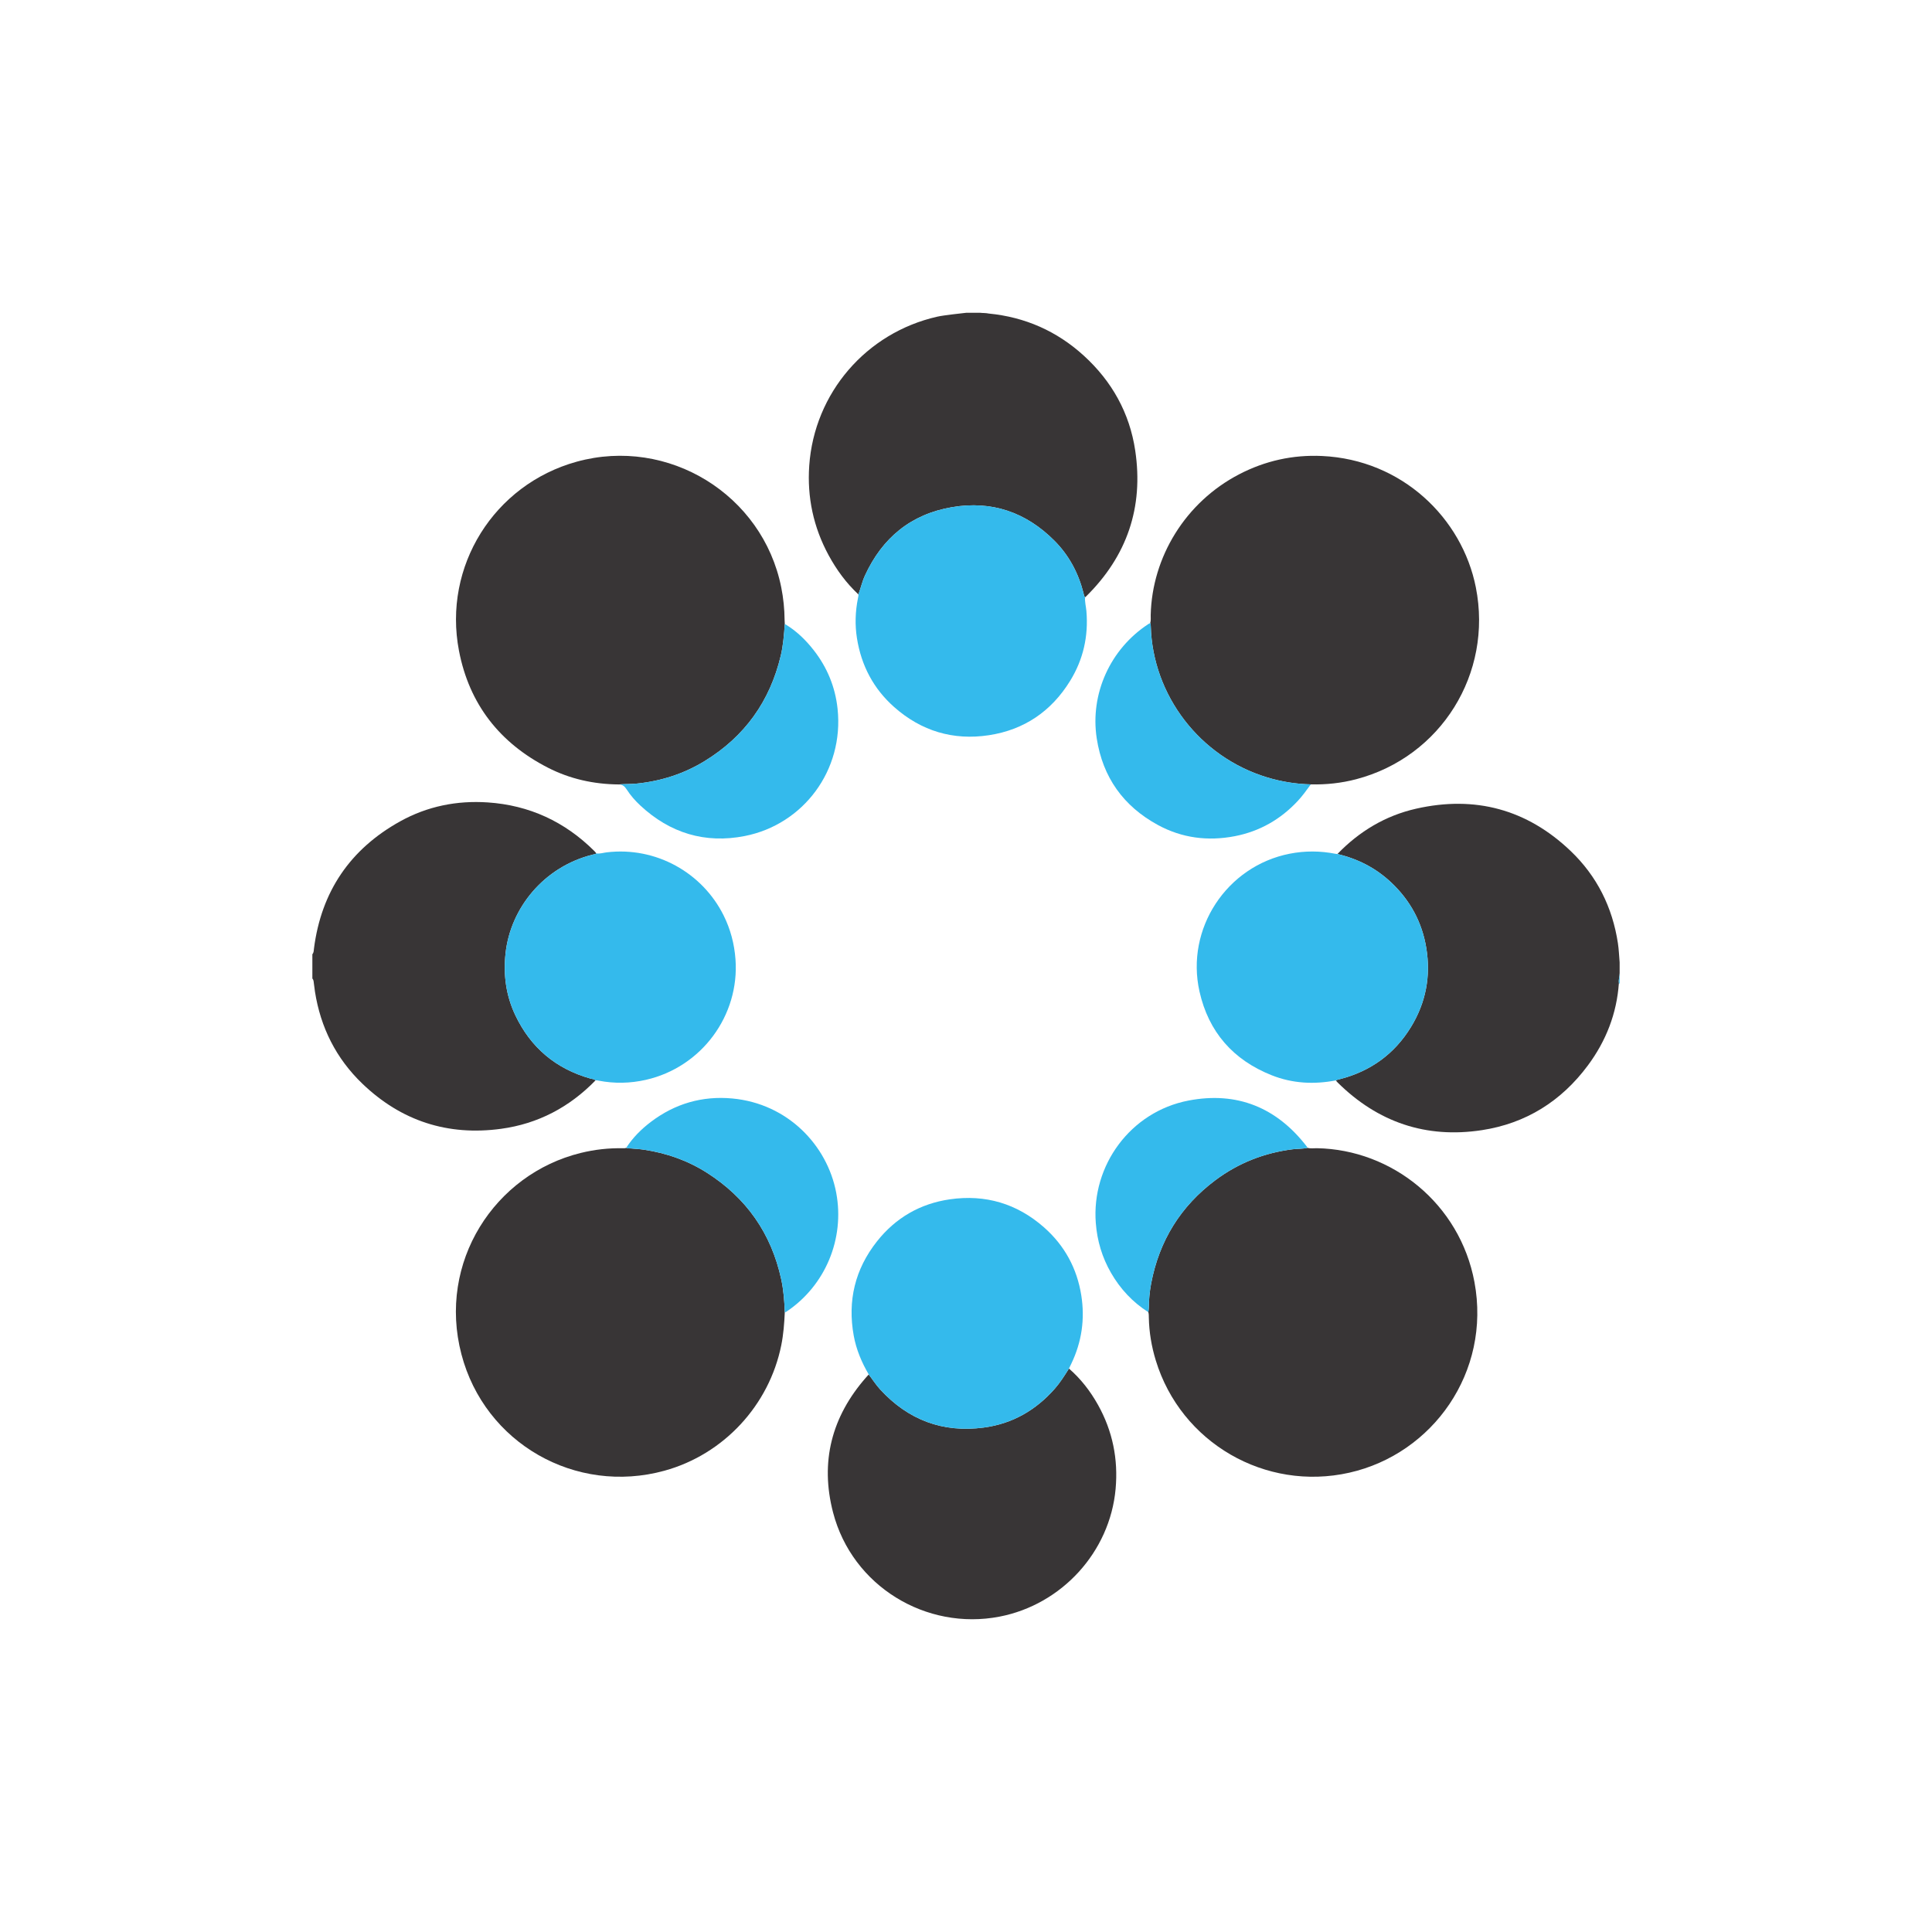 <?xml version="1.0" encoding="utf-8"?>
<!-- Generator: Adobe Illustrator 16.0.0, SVG Export Plug-In . SVG Version: 6.00 Build 0)  -->
<!DOCTYPE svg PUBLIC "-//W3C//DTD SVG 1.1//EN" "http://www.w3.org/Graphics/SVG/1.1/DTD/svg11.dtd">
<svg version="1.1" xmlns="http://www.w3.org/2000/svg" xmlns:xlink="http://www.w3.org/1999/xlink" x="0px" y="0px" width="512px"
	 height="512px" viewBox="0 0 512 512" enable-background="new 0 0 512 512" xml:space="preserve">
<g id="Layer_1" display="none">
	<g display="inline">
		<defs>
			<rect id="SVGID_1_" width="512" height="512"/>
		</defs>
		<clipPath id="SVGID_2_">
			<use xlink:href="#SVGID_1_"  overflow="visible"/>
		</clipPath>
		<g clip-path="url(#SVGID_2_)">
			<rect x="439" opacity="0.4" fill="#FF5050" enable-background="new    " width="73" height="512"/>
			<rect opacity="0.4" fill="#FF5050" enable-background="new    " width="73" height="512"/>
			<rect x="73" opacity="0.1" fill="#FF5050" enable-background="new    " width="73" height="512"/>
			<rect y="73" opacity="0.1" fill="#FF5050" enable-background="new    " width="512" height="73"/>
			<rect x="366" opacity="0.1" fill="#FF5050" enable-background="new    " width="73" height="512"/>
			<rect y="366" opacity="0.1" fill="#FF5050" enable-background="new    " width="512" height="73"/>
			<rect x="-0.5" opacity="0.4" fill="#FF5050" enable-background="new    " width="512" height="73"/>
			<rect y="439" opacity="0.4" fill="#FF5050" enable-background="new    " width="512" height="73"/>
			<path fill="none" stroke="#FF4D4D" stroke-width="0.25" d="M73,0v512"/>
			<path fill="none" stroke="#FF4D4D" stroke-width="0.25" d="M146,0v512"/>
			<path fill="none" stroke="#FF4D4D" stroke-width="0.25" d="M219,0v512"/>
			<path fill="none" stroke="#FF4D4D" stroke-width="0.25" d="M292,0v512"/>
			<path fill="none" stroke="#FF4D4D" stroke-width="0.25" d="M366,0v512"/>
			<path fill="none" stroke="#FF4D4D" stroke-width="0.25" d="M439,0v512"/>
			<path fill="none" stroke="#FF4D4D" stroke-width="0.25" d="M512,73H0"/>
			<path fill="none" stroke="#FF4D4D" stroke-width="0.25" d="M512,146H0"/>
			<path fill="none" stroke="#FF4D4D" stroke-width="0.25" d="M512,219H0"/>
			<path fill="none" stroke="#FF4D4D" stroke-width="0.25" d="M512,292H0"/>
			<path fill="none" stroke="#FF4D4D" stroke-width="0.25" d="M512,366H0"/>
			<path fill="none" stroke="#FF4D4D" stroke-width="0.25" d="M512,439H0"/>
		</g>
	</g>
</g>
<g id="Layer_2">
	<g>
		<path fill-rule="evenodd" clip-rule="evenodd" fill="#383536" d="M261.998,83.089c9.64,0.934,18.069,4.646,25.219,11.162
			c7.445,6.786,12.139,15.185,13.627,25.139c2.251,15.042-2.17,27.974-13.022,38.672c-0.083,0.083-0.183,0.151-0.273,0.226
			c-0.31-0.345-0.329-0.795-0.436-1.211c-1.35-5.265-3.838-9.923-7.672-13.773c-7.517-7.549-16.612-10.692-27.13-8.903
			c-10.911,1.856-18.533,8.153-23.118,18.185c-0.728,1.592-1.088,3.308-1.71,4.936c-3.226-3.004-5.79-6.515-7.886-10.374
			c-4.026-7.414-5.725-15.363-5.14-23.752c1.343-19.261,15.108-35.226,33.948-39.479c1.779-0.402,6.945-0.937,7.714-1.032
			c1.192,0,2.384,0,3.577,0C260.461,82.98,261.303,82.924,261.998,83.089z"/>
		<path fill-rule="evenodd" clip-rule="evenodd" fill="#383536" d="M354.428,226.323c5.794-6.011,12.722-10.168,20.85-12.011
			c15.59-3.536,29.368,0.144,40.958,11.209c6.967,6.651,11.08,14.906,12.528,24.446c0.253,1.672,0.31,3.375,0.457,5.064
			c0,0.954,0,1.907,0,2.861c-0.012,0.873-0.315,1.725-0.199,2.608c-0.559,8.104-3.408,15.377-8.219,21.852
			c-7.04,9.477-16.431,15.373-28.099,17.152c-14.796,2.256-27.581-2.096-38.229-12.641c-0.169-0.166-0.306-0.363-0.457-0.546
			c0.319-0.169,0.672-0.229,1.018-0.318c8.143-2.09,14.502-6.661,18.892-13.838c3.938-6.441,5.278-13.444,4.059-20.907
			c-1.12-6.857-4.269-12.646-9.319-17.401C364.613,230.04,359.832,227.589,354.428,226.323z"/>
		<path fill-rule="evenodd" clip-rule="evenodd" fill="#383536" d="M157.813,286.319c-6.901,7.092-15.221,11.495-25.031,12.828
			c-14.141,1.923-26.474-2.086-36.758-11.966c-6.939-6.667-11.075-14.892-12.561-24.422c-0.104-0.665-0.152-1.34-0.266-2.003
			c-0.083-0.491-0.029-1.03-0.418-1.434c0-2.146,0-4.292,0-6.438c0.405-0.445,0.363-1.021,0.431-1.553
			c1.945-15.078,9.601-26.322,22.856-33.675c7.183-3.984,15.001-5.555,23.18-5.008c11.017,0.736,20.437,5.095,28.262,12.889
			c0.196,0.194,0.362,0.419,0.541,0.628c-0.296,0.23-0.664,0.241-1.007,0.327c-12.924,3.225-21.776,14.161-23.072,26.199
			c-0.613,5.706,0.139,11.188,2.598,16.364c4.083,8.594,10.75,14.193,19.925,16.785
			C156.938,285.967,157.458,285.931,157.813,286.319z"/>
		<path fill-rule="evenodd" clip-rule="evenodd" fill="#34BAEC" d="M429.021,260.501c-0.116-0.884,0.188-1.735,0.199-2.608
			c0,0.953,0,1.907,0,2.861C429.154,260.67,429.088,260.585,429.021,260.501z"/>
		<path fill-rule="evenodd" clip-rule="evenodd" fill="#383536" d="M346.512,304.187c0.816,0.239,1.655,0.084,2.48,0.099
			c19.924,0.357,37.892,14.722,41.754,35.479c4.432,23.812-11.018,45.518-33.153,50.51c-22.268,5.021-44.64-7.933-51.299-29.756
			c-1.13-3.701-1.768-7.488-1.841-11.362c-0.009-0.477,0.012-0.954-0.134-1.417c0.045-0.394,0.126-0.785,0.129-1.179
			c0.017-2.146,0.215-4.28,0.611-6.386c2.134-11.335,7.8-20.512,17.034-27.417c6.091-4.554,12.958-7.255,20.523-8.194
			C343.915,304.401,345.232,304.493,346.512,304.187z"/>
		<path fill-rule="evenodd" clip-rule="evenodd" fill="#383536" d="M207.974,347.819c-0.132,2.896-0.348,5.778-0.92,8.632
			c-3.204,15.979-15.301,29-30.979,33.306c-23.531,6.464-47.62-7.271-53.795-30.875c-6.372-24.353,8.765-47.729,31.641-53.344
			c3.685-0.905,7.416-1.319,11.206-1.239c0.279,0.006,0.557,0.007,0.818-0.109c0.41,0.204,0.857,0.121,1.288,0.163
			c1.145,0.111,2.299,0.157,3.435,0.329c5.956,0.905,11.548,2.849,16.64,6.09c10.464,6.661,17.063,16.051,19.709,28.188
			C207.653,341.878,207.884,344.842,207.974,347.819z"/>
		<path fill-rule="evenodd" clip-rule="evenodd" fill="#383536" d="M304.827,165.113c0.205-0.7,0.104-1.422,0.121-2.132
			c0.362-15.358,9.2-29.895,23.458-37.297c6.881-3.572,14.221-5.2,21.951-4.841c21.208,0.985,37.121,16.472,40.757,34.813
			c4.527,22.841-9.245,44.949-31.706,50.845c-3.943,1.035-7.958,1.463-12.029,1.369c-3.943-0.095-7.805-0.711-11.579-1.855
			c-17.902-5.423-30.331-21.795-30.835-40.089C304.957,165.647,304.966,165.368,304.827,165.113z"/>
		<path fill-rule="evenodd" clip-rule="evenodd" fill="#383536" d="M163.922,207.885c-6.575-0.063-12.871-1.446-18.717-4.44
			c-12.775-6.543-20.847-16.833-23.568-30.97c-4.31-22.389,9.282-44.07,31.191-50.12c24.242-6.693,49.276,8.686,54.209,33.295
			c0.572,2.852,0.862,5.729,0.888,8.636c0.003,0.356,0.033,0.711,0.051,1.068c-0.206,2.81-0.41,5.624-1.059,8.373
			c-2.864,12.118-9.578,21.485-20.207,27.983c-5.498,3.362-11.499,5.287-17.919,5.945
			C167.167,207.821,165.542,207.747,163.922,207.885z"/>
		<path fill-rule="evenodd" clip-rule="evenodd" fill="#383536" d="M283.286,362.683c3.154,2.737,5.666,5.991,7.696,9.623
			c3.874,6.932,5.376,14.384,4.666,22.263c-1.509,16.747-14.303,30.677-30.776,33.856c-19.438,3.753-39.017-8.068-44.101-27.603
			c-3.484-13.394-0.389-25.373,8.737-35.782c0.235-0.269,0.477-0.531,0.715-0.796c1.007,1.325,1.897,2.738,3.028,3.969
			c7.431,8.094,16.596,11.555,27.499,10.098c7.545-1.009,13.754-4.592,18.771-10.287
			C280.971,366.378,282.122,364.526,283.286,362.683z"/>
		<path fill-rule="evenodd" clip-rule="evenodd" fill="#34BAEC" d="M227.483,157.521c0.622-1.627,0.982-3.344,1.71-4.936
			c4.584-10.032,12.207-16.329,23.118-18.185c10.518-1.789,19.613,1.354,27.13,8.903c3.834,3.851,6.322,8.509,7.672,13.773
			c0.106,0.416,0.126,0.866,0.436,1.211c-0.085,1.242,0.253,2.442,0.358,3.667c0.566,6.63-0.829,12.815-4.304,18.464
			c-4.966,8.075-12.191,13.002-21.555,14.423c-9.442,1.432-17.883-1.098-25.065-7.447c-5.504-4.868-8.741-11.032-9.884-18.272
			c-0.556-3.518-0.442-7.046,0.26-10.545C227.429,158.226,227.519,157.882,227.483,157.521z"/>
		<path fill-rule="evenodd" clip-rule="evenodd" fill="#34BAEC" d="M157.813,286.319c-0.354-0.389-0.874-0.353-1.318-0.478
			c-9.175-2.592-15.842-8.191-19.925-16.785c-2.459-5.176-3.211-10.658-2.598-16.364c1.295-12.038,10.147-22.974,23.072-26.199
			c0.344-0.085,0.711-0.096,1.007-0.327c0.928,0.14,1.813-0.175,2.713-0.283c13.071-1.574,25.363,5.39,30.996,16.7
			c1.828,3.67,2.849,7.541,3.153,11.639c1.099,14.838-8.938,28.586-23.749,31.947c-4.156,0.942-8.337,1.025-12.527,0.216
			C158.36,286.331,158.093,286.271,157.813,286.319z"/>
		<path fill-rule="evenodd" clip-rule="evenodd" fill="#34BAEC" d="M354.428,226.323c5.404,1.266,10.186,3.716,14.238,7.531
			c5.051,4.756,8.199,10.544,9.319,17.401c1.22,7.462-0.12,14.465-4.059,20.907c-4.39,7.177-10.749,11.748-18.892,13.838
			c-0.346,0.09-0.698,0.149-1.018,0.318c-5.785,1.11-11.491,0.821-16.979-1.355c-10.222-4.053-16.749-11.457-19.159-22.205
			c-3.732-16.648,7.186-33.227,23.893-36.515c4.058-0.799,8.127-0.771,12.188,0.028
			C354.113,226.301,354.271,226.307,354.428,226.323z"/>
		<path fill-rule="evenodd" clip-rule="evenodd" fill="#34BAEC" d="M283.286,362.683c-1.164,1.844-2.315,3.695-3.765,5.341
			c-5.018,5.695-11.227,9.278-18.771,10.287c-10.903,1.457-20.068-2.004-27.499-10.098c-1.131-1.23-2.021-2.644-3.028-3.969
			c-1.877-3.211-3.306-6.593-3.975-10.274c-1.678-9.244,0.335-17.613,6.144-24.973c4.937-6.256,11.462-10.032,19.337-11.166
			c9.406-1.354,17.802,1.131,24.958,7.44c5.444,4.803,8.735,10.867,9.867,18.022c0.993,6.279,0.121,12.345-2.646,18.103
			C283.7,361.826,283.493,362.255,283.286,362.683z"/>
		<path fill-rule="evenodd" clip-rule="evenodd" fill="#34BAEC" d="M304.827,165.113c0.139,0.255,0.13,0.534,0.138,0.812
			c0.504,18.294,12.933,34.666,30.835,40.089c3.774,1.144,7.636,1.76,11.579,1.855c-1.106,1.501-2.183,3.023-3.461,4.393
			c-4.557,4.886-10.1,8.054-16.645,9.328c-7.129,1.387-14.025,0.524-20.434-2.966c-9.12-4.97-14.6-12.62-16.193-22.93
			c-1.821-11.772,3.56-23.755,13.761-30.364C304.539,165.244,304.687,165.185,304.827,165.113z"/>
		<path fill-rule="evenodd" clip-rule="evenodd" fill="#34BAEC" d="M163.922,207.885c1.62-0.138,3.244-0.064,4.87-0.231
			c6.42-0.658,12.421-2.583,17.919-5.945c10.629-6.498,17.343-15.865,20.207-27.983c0.649-2.749,0.853-5.563,1.059-8.373
			c3.047,1.81,5.548,4.232,7.709,7.008c3.55,4.558,5.668,9.738,6.279,15.47c1.746,16.36-9.133,30.686-24.599,33.725
			c-10.523,2.067-19.809-0.769-27.677-8.091c-1.369-1.274-2.609-2.686-3.616-4.261C165.538,208.365,164.925,207.862,163.922,207.885
			z"/>
		<path fill-rule="evenodd" clip-rule="evenodd" fill="#34BAEC" d="M207.974,347.819c-0.09-2.978-0.321-5.941-0.957-8.859
			c-2.646-12.138-9.245-21.527-19.709-28.188c-5.092-3.241-10.685-5.185-16.64-6.09c-1.135-0.172-2.29-0.218-3.435-0.329
			c-0.431-0.042-0.877,0.041-1.288-0.163c1.747-2.701,3.985-4.942,6.531-6.872c6.389-4.846,13.634-6.946,21.583-6.212
			c14.689,1.355,25.176,12.399,27.546,24.983c2.295,12.186-2.867,24.62-13.207,31.523
			C208.269,347.699,208.116,347.751,207.974,347.819z"/>
		<path fill-rule="evenodd" clip-rule="evenodd" fill="#34BAEC" d="M346.512,304.187c-1.279,0.307-2.597,0.215-3.895,0.377
			c-7.565,0.939-14.433,3.641-20.523,8.194c-9.234,6.905-14.9,16.082-17.034,27.417c-0.396,2.105-0.595,4.239-0.611,6.386
			c-0.003,0.394-0.084,0.785-0.129,1.179c-4.171-2.651-7.442-6.168-9.899-10.437c-2.352-4.085-3.662-8.482-4.023-13.2
			c-1.166-15.199,9.138-29.498,24.609-32.453c12.824-2.449,23.352,1.848,31.336,12.229
			C346.413,303.97,346.455,304.083,346.512,304.187z"/>
	</g>
</g>
</svg>
